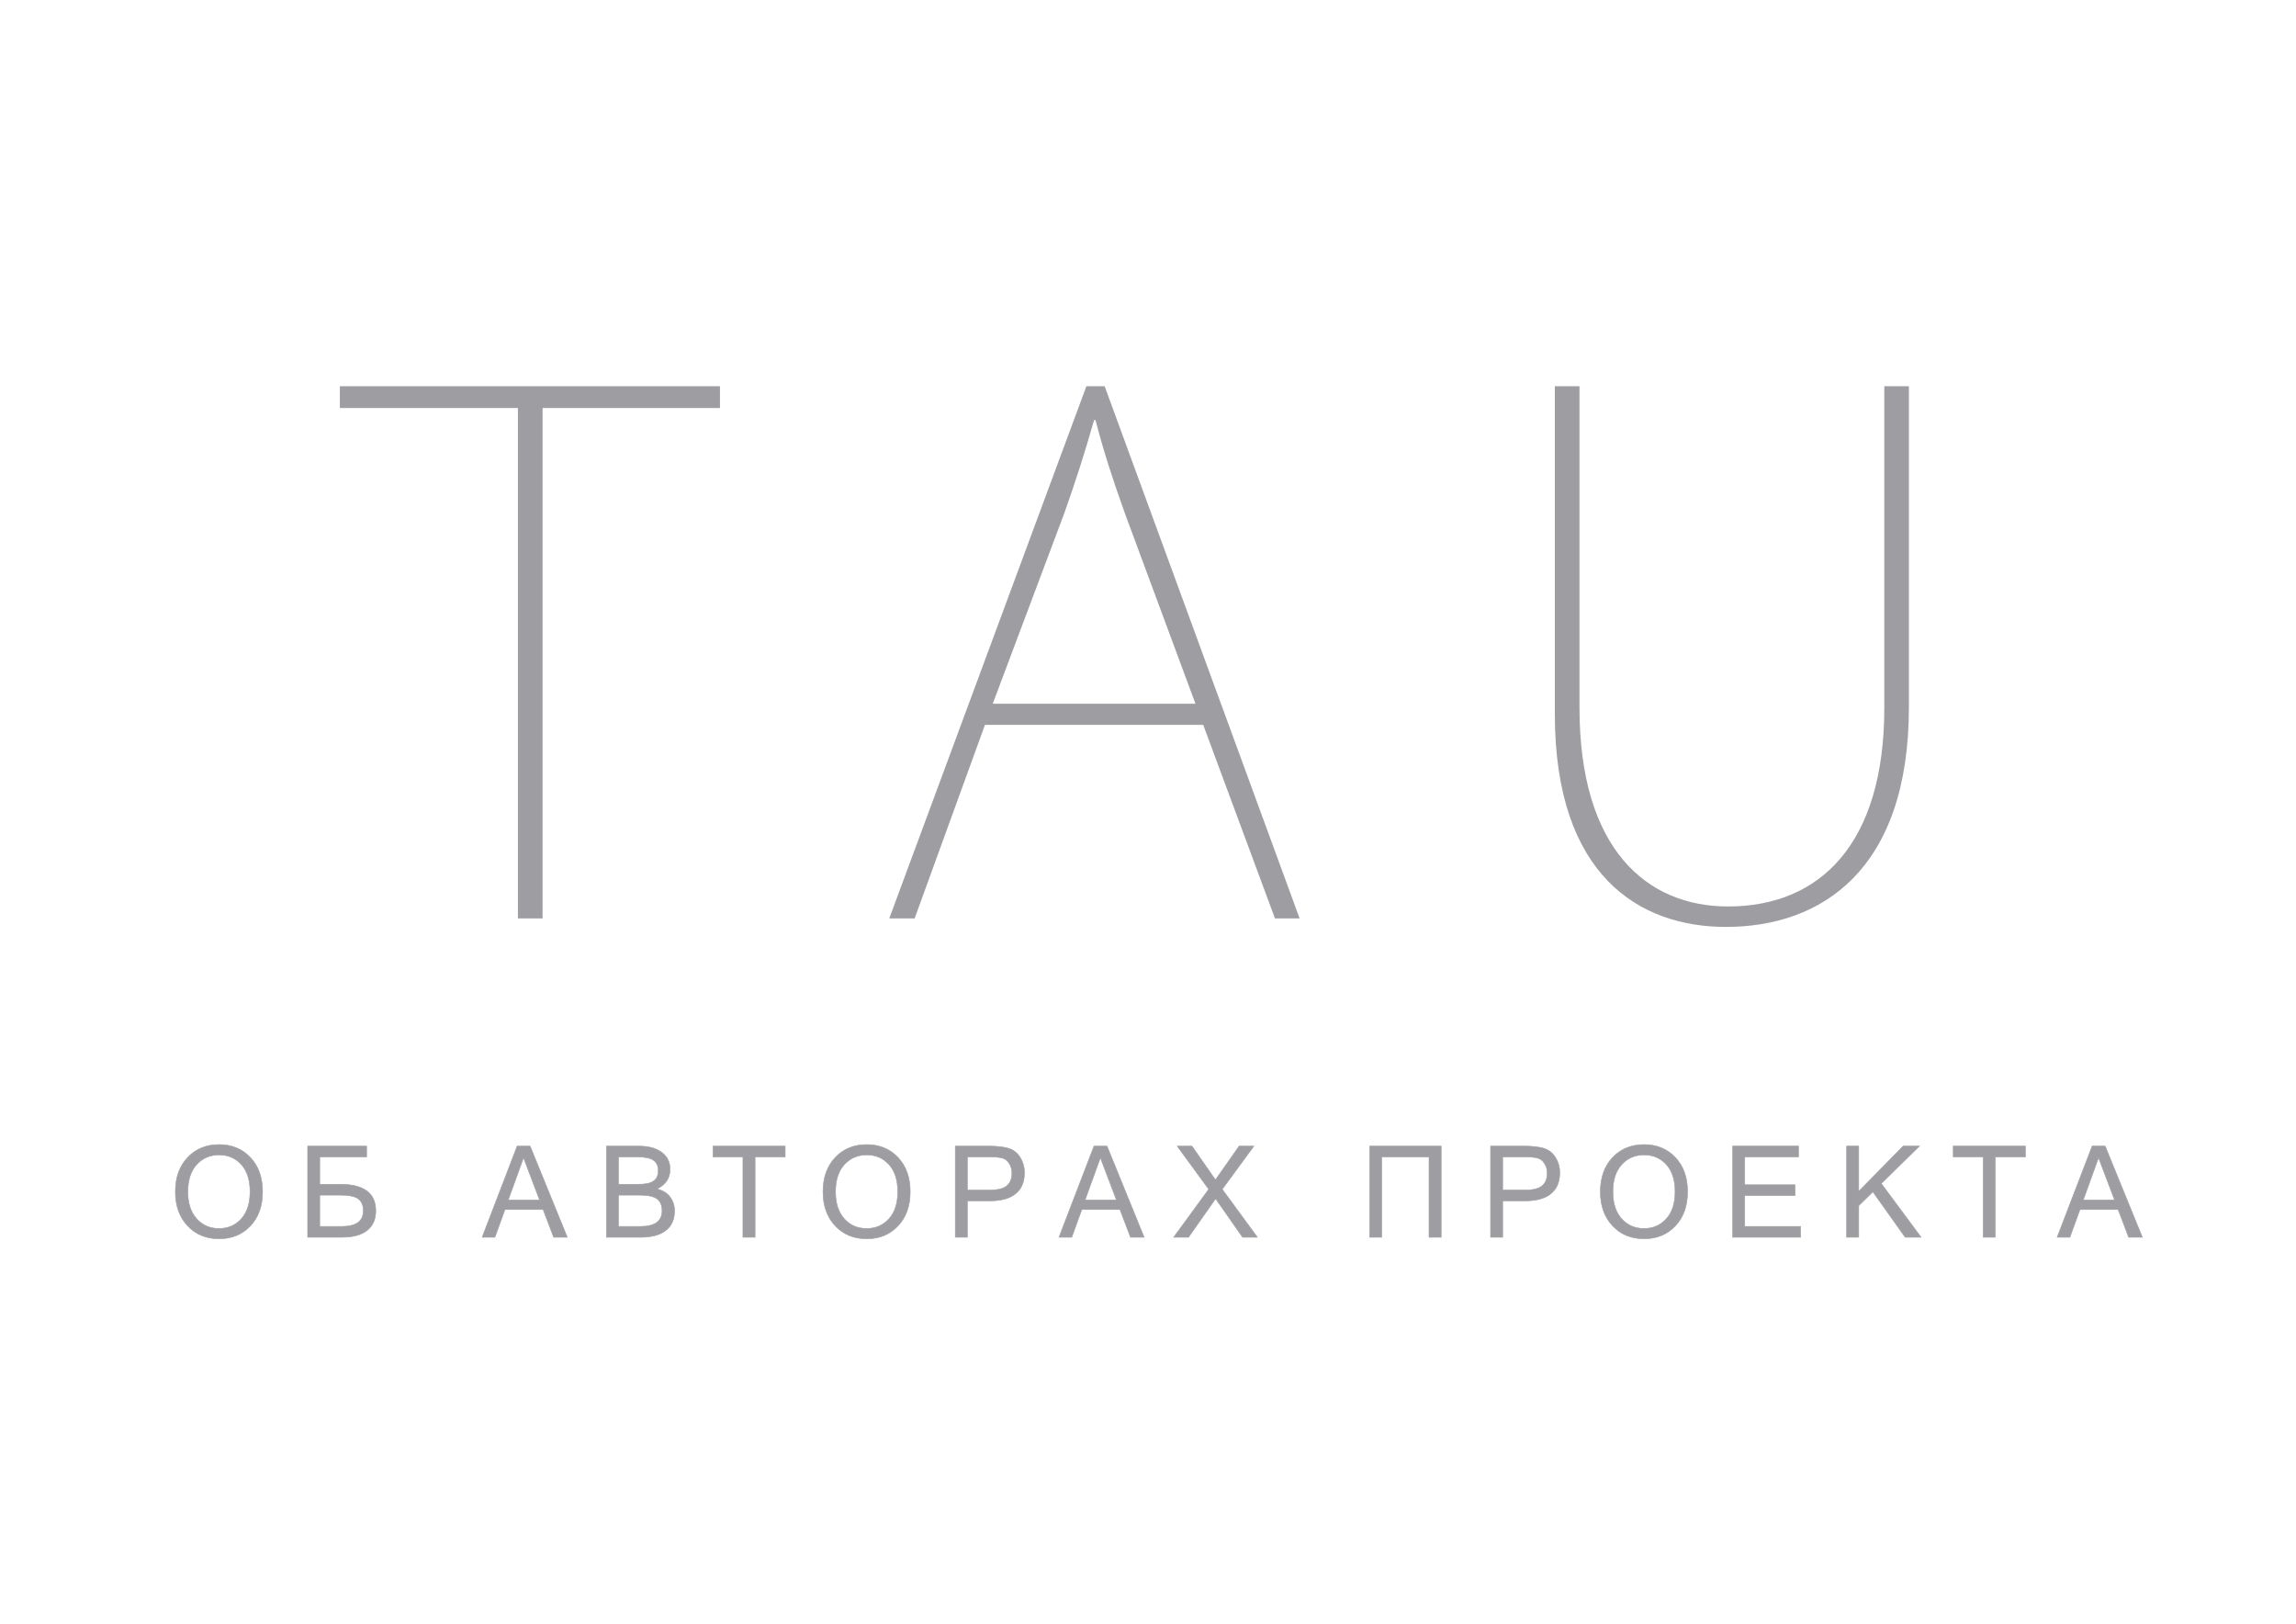 <?xml version="1.0" encoding="UTF-8"?>
<!DOCTYPE svg PUBLIC "-//W3C//DTD SVG 1.1//EN" "http://www.w3.org/Graphics/SVG/1.1/DTD/svg11.dtd">
<!-- Creator: CorelDRAW X6 -->
<svg xmlns="http://www.w3.org/2000/svg" xml:space="preserve" width="420mm" height="297mm" version="1.1" style="shape-rendering:geometricPrecision; text-rendering:geometricPrecision; image-rendering:optimizeQuality; fill-rule:evenodd; clip-rule:evenodd"
viewBox="0 0 42000 29700"
 xmlns:xlink="http://www.w3.org/1999/xlink">
 <defs>
  <style type="text/css">
   <![CDATA[
    .str0 {stroke:#9E9EA2;stroke-width:10}
    .fil0 {fill:#9E9EA2;fill-rule:nonzero}
   ]]>
  </style>
 </defs>
 <g id="Слой_x0020_1">
  <g id="_660737072">
   <path class="fil0" d="M13170 7064l-6953 0 0 399 3257 0 0 9335 451 0 0 -9335 3245 0 0 -399zm7037 0l-334 0 -3606 9734 464 0 1287 -3541 3992 0 1313 3541 451 0 -3567 -9734zm-2047 5807l1313 -3496c219,-622 348,-1022 541,-1693l26 0c142,553 296,1032 541,1717l1287 3472 -3708 0zm16759 -5807l-450 0 0 5880c0,2502 -1185,3635 -2859,3635 -1481,0 -2717,-1043 -2717,-3635l0 -5880 -451 0 0 5996c0,2966 1559,3893 3129,3893 1739,0 3348,-1030 3348,-4022l0 -5867z"/>
   <path class="fil0 str0" d="M4007 20934c233,0 425,79 573,236 149,158 223,367 223,626 0,259 -74,468 -223,625 -148,158 -340,236 -573,236 -234,0 -426,-78 -575,-237 -149,-158 -224,-366 -224,-624 0,-259 75,-468 224,-626 149,-157 341,-236 575,-236zm-2 1535c167,0 303,-59 410,-178 106,-118 159,-283 159,-495 0,-212 -53,-378 -159,-496 -106,-118 -241,-177 -406,-177 -167,0 -305,59 -412,177 -107,118 -161,284 -161,496 0,211 54,376 161,495 107,118 242,178 408,178zm1844 -809l370 0c437,0 655,162 655,485 0,156 -53,276 -159,359 -106,84 -260,125 -463,125l-624 0 0 -1667 1078 0 0 198 -857 0 0 500zm0 771l401 0c264,0 396,-95 396,-286 0,-100 -31,-172 -92,-218 -61,-46 -172,-69 -332,-69l-373 0 0 573zm4021 -484l-293 -773 -280 773 573 0zm507 682l-249 0 -193 -507 -698 0 -184 507 -233 0 640 -1667 237 0 680 1667zm1962 -484c0,156 -52,276 -159,359 -106,84 -260,125 -462,125l-625 0 0 -1667 594 0c177,0 317,38 418,114 102,76 152,180 152,312 0,160 -80,279 -239,357 107,27 188,77 241,150 54,73 80,157 80,250zm-1025 -485l371 0c122,0 212,-19 269,-58 58,-39 87,-104 87,-195 0,-82 -28,-143 -85,-185 -56,-41 -153,-62 -292,-62l-350 0 0 500zm0 771l401 0c264,0 396,-95 396,-286 0,-100 -31,-172 -91,-218 -61,-46 -172,-69 -333,-69l-373 0 0 573zm3049 -1271l-551 0 0 1469 -222 0 0 -1469 -547 0 0 -198 1320 0 0 198zm1492 -226c233,0 424,79 572,236 149,158 223,367 223,626 0,259 -74,468 -223,625 -148,158 -339,236 -572,236 -235,0 -427,-78 -576,-237 -149,-158 -224,-366 -224,-624 0,-259 75,-468 224,-626 149,-157 341,-236 576,-236zm-3 1535c167,0 304,-59 410,-178 107,-118 160,-283 160,-495 0,-212 -53,-378 -159,-496 -107,-118 -242,-177 -406,-177 -168,0 -305,59 -412,177 -108,118 -161,284 -161,496 0,211 53,376 160,495 107,118 243,178 408,178zm1623 -1507l622 0c137,0 251,13 343,38 92,26 165,81 219,165 54,85 81,179 81,284 0,168 -53,296 -161,383 -106,87 -261,131 -463,131l-420 0 0 666 -221 0 0 -1667zm221 803l422 0c142,0 243,-27 303,-80 60,-52 90,-129 90,-229 0,-67 -17,-126 -50,-177 -33,-52 -75,-85 -126,-98 -52,-14 -125,-21 -222,-21l-417 0 0 605zm2726 182l-293 -773 -280 773 573 0zm507 682l-249 0 -193 -507 -698 0 -184 507 -233 0 640 -1667 238 0 679 1667zm2072 0l-271 0 -493 -706 -496 706 -271 0 641 -878 -577 -789 270 0 430 617 433 -617 270 0 -579 789 643 878zm3362 0l-222 0 0 -1469 -866 0 0 1469 -221 0 0 -1667 1309 0 0 1667zm904 -1667l622 0c137,0 251,13 343,38 92,26 165,81 219,165 54,85 81,179 81,284 0,168 -53,296 -161,383 -106,87 -261,131 -463,131l-420 0 0 666 -221 0 0 -1667zm221 803l422 0c142,0 243,-27 303,-80 60,-52 90,-129 90,-229 0,-67 -17,-126 -50,-177 -33,-52 -75,-85 -126,-98 -52,-14 -125,-21 -222,-21l-417 0 0 605zm2587 -831c233,0 424,79 572,236 149,158 223,367 223,626 0,259 -74,468 -223,625 -148,158 -339,236 -572,236 -235,0 -427,-78 -576,-237 -149,-158 -224,-366 -224,-624 0,-259 75,-468 224,-626 149,-157 341,-236 576,-236zm-3 1535c167,0 304,-59 410,-178 107,-118 160,-283 160,-495 0,-212 -53,-378 -159,-496 -107,-118 -242,-177 -406,-177 -168,0 -305,59 -412,177 -108,118 -161,284 -161,496 0,211 53,376 160,495 107,118 243,178 408,178zm2866 160l-1243 0 0 -1667 1205 0 0 198 -984 0 0 509 920 0 0 198 -920 0 0 564 1022 0 0 198zm2204 0l-291 0 -591 -831 -259 254 0 577 -221 0 0 -1667 221 0 0 827 813 -827 298 0 -698 685 728 982zm1908 -1469l-551 0 0 1469 -222 0 0 -1469 -547 0 0 -198 1320 0 0 198zm1631 787l-293 -773 -279 773 572 0zm508 682l-250 0 -193 -507 -698 0 -184 507 -233 0 640 -1667 238 0 680 1667z"/>
  </g>
 </g>
</svg>
